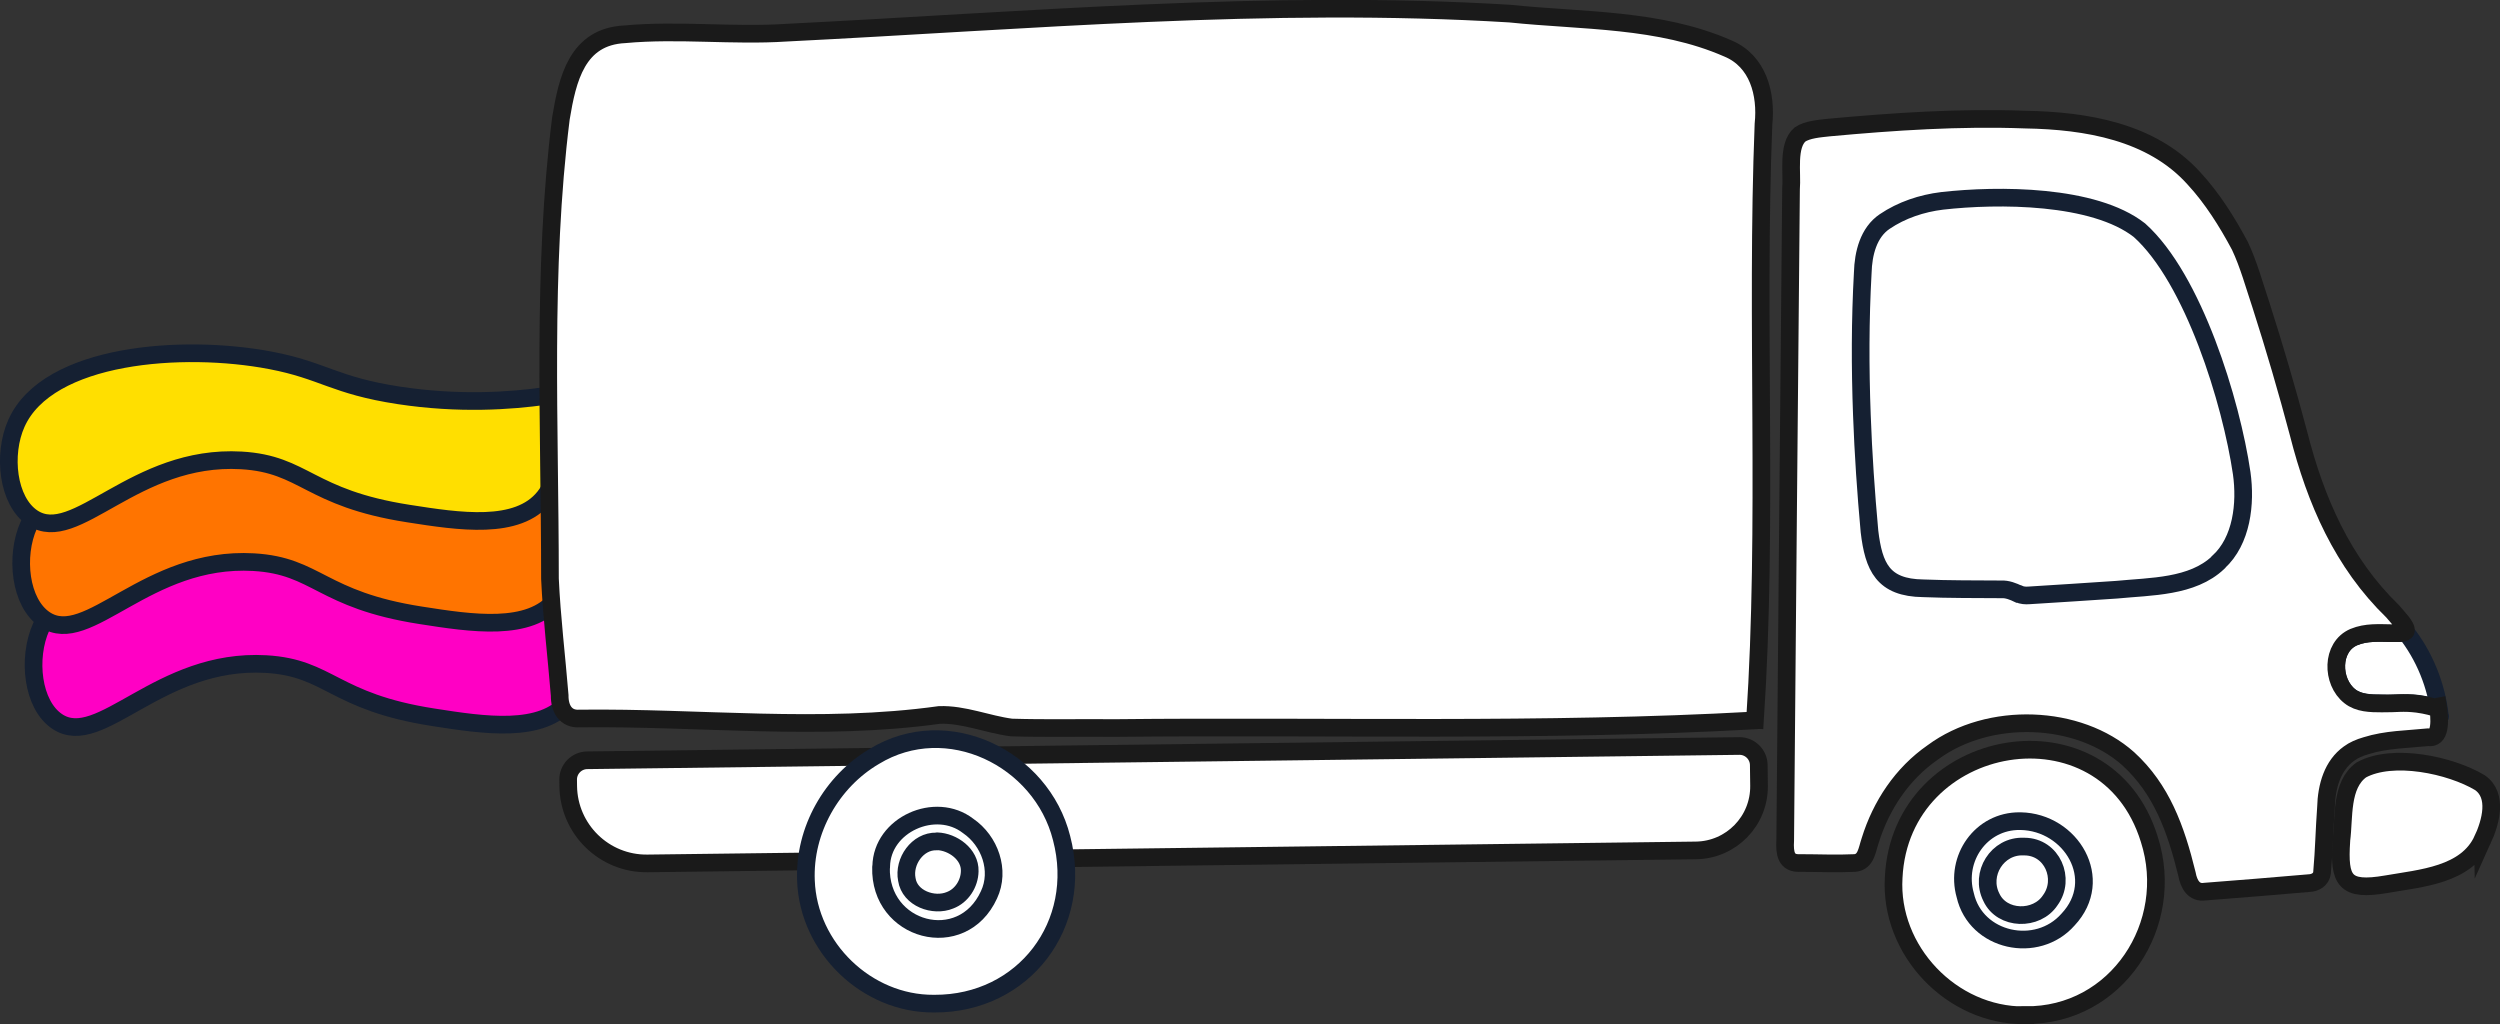 <svg viewBox="0 0 141.51 57.97" xmlns="http://www.w3.org/2000/svg" data-name="Layer 1" id="Layer_1">
  <rect x="0" y="0" width="141.51" height="57.97" fill="#333333" stroke="none"/>
  <defs>
    <style>
      .cls-1 {
        stroke-linecap: round;
        stroke-linejoin: round;
      }

      .cls-1, .cls-2, .cls-3, .cls-4, .cls-5 {
        stroke: #152032;
      }

      .cls-1, .cls-2, .cls-6 {
        fill: #fff;
      }

      .cls-2, .cls-3, .cls-6, .cls-4, .cls-5 {
        stroke-miterlimit: 10;
      }

      .cls-3 {
        fill: #ff7400;
      }

      .cls-6 {
        stroke: #1a1a1a;
      }

      .cls-4 {
        fill: #ffdf00;
      }

      .cls-5 {
        fill: #ff00c4;
      }
    </style>
  </defs>
  <path transform="translate(-.56 .82) rotate(-.71)" d="M33.27,42.63h65.22c.6,0,1.09.49,1.09,1.09v1.17c0,2-1.62,3.62-3.62,3.62h-59.35c-2.45,0-4.43-1.99-4.43-4.43v-.36c0-.6.49-1.09,1.09-1.09Z" class="cls-6"></path>
  <path d="M138.12,40.55c-.11-.23-.28-.43-.47-.52-.04-.02-.08-.03-.12-.05-.22-.08-.45-.12-.7-.15-.66-.07-1.37.02-2.01-.02-.63,0-1.31-.01-1.81-.4-1.05-.82-1.07-2.8.23-3.35.7-.29,1.41-.23,2.17-.22h.24c.22,0,.4,0,.5-.09,1.09,1.37,1.77,3.06,1.96,4.8Z" class="cls-1"></path>
  <path d="M140.53,47.52c-.92,2.02-3.5,2.19-5.45,2.53-2.38.41-2.7-.2-2.55-2.46v-.03c.17-1.29-.05-3.13,1.13-3.98,1.77-.97,5.04-.28,6.71.72,1.05.73.6,2.26.16,3.23Z" class="cls-6"></path>
  <path d="M114.64,57.47h-.04c-4.13.03-7.66-3.67-7.41-7.8.39-8.13,12-10.17,14.47-2.16,1.54,4.8-1.83,10.01-7.02,9.95Z" class="cls-6"></path>
  <path d="M52.89,56.81h-.04c-3.79.02-7.09-3.16-7.23-6.96-.12-2.86,1.46-5.62,3.88-7.04,4.11-2.5,9.45.1,10.59,4.63,1.28,4.87-2.13,9.39-7.2,9.37Z" class="cls-1"></path>
  <path d="M138.04,40.12c-.27-.09-.68-.21-1.21-.28-.83-.1-1.17-.01-2.01-.02-.63,0-1.31-.01-1.81-.41-1.05-.82-1.07-2.8.23-3.35.7-.29,1.41-.23,2.17-.22h.24c.22,0,.4,0,.5-.09.01,0,.02-.01.03-.03h0c.08-.25-.51-.82-.74-1.11-2.84-2.75-4.37-6.28-5.33-10.06-.65-2.45-1.36-4.88-2.13-7.28-.38-1.13-.69-2.29-1.19-3.35-.72-1.35-1.57-2.71-2.62-3.84-2.38-2.63-6.08-3.25-9.52-3.31-3.72-.14-7.43.11-11.13.45-.54.06-1.21.11-1.63.39-.73.63-.43,2.17-.51,3.11-.12,12.29-.22,24.58-.33,36.86-.04.71.04,1.31.84,1.27,1.02,0,2.07.05,3.11,0,.63-.07.67-.71.86-1.27.62-2,1.81-3.79,3.54-4.99,3.19-2.36,8.26-2.15,11.07.36,1.88,1.72,2.69,3.95,3.32,6.52.11.61.41,1.09,1.01,1,1.95-.15,3.92-.31,5.88-.48.38-.01.71-.21.76-.59,0-.02,0-.03,0-.05.11-1.21.13-2.42.22-3.63.03-1.24.38-2.4,1.3-3.06,0,0,0,0,0,0,.27-.2.59-.34.97-.45,1.14-.36,2.34-.36,3.51-.48.09,0,.2.03.32-.04.44-.24.33-1.3.16-2.19h0" class="cls-6"></path>
  <path d="M125.56,31.84c-1.47,1.4-3.82,1.35-5.75,1.54-1.64.12-3.3.21-4.94.32-.21.02-.43,0-.6-.08h-.02c-.29-.14-.63-.28-.98-.26-1.47-.01-2.93,0-4.41-.06-2.28-.03-2.8-1.21-3.04-3.22-.2-2.19-.35-4.39-.43-6.59-.1-2.68-.1-5.36.05-8.06.03-1.08.32-2.27,1.24-2.89.96-.65,2.1-1.03,3.25-1.17,3.16-.36,8.59-.36,11.17,1.66,3.06,2.74,5.2,9.73,5.79,13.76.24,1.71.01,3.82-1.32,5.03Z" class="cls-2"></path>
  <path d="M49.87,49.08c-.11,3.64,4.59,4.9,6.11,1.57.65-1.38.05-3.06-1.18-3.9-1.85-1.43-4.88-.07-4.92,2.29v.04ZM53.05,47.62c.88.03,1.87.74,1.84,1.69-.01.7-.45,1.4-1.12,1.65-.92.38-2.28-.1-2.44-1.18-.2-1.02.61-2.18,1.68-2.15h.04Z" class="cls-1"></path>
  <path d="M114.33,46.48c-2.2-.02-3.68,2.12-3.09,4.19.6,2.63,4.07,3.37,5.82,1.38,2.13-2.27.18-5.52-2.69-5.57h-.04ZM114.6,47.92c1.56.01,2.34,1.83,1.45,3.04-.76,1.16-2.73,1.13-3.33-.17-.67-1.32.34-2.94,1.83-2.87h.04Z" class="cls-1"></path>
  <path d="M32.21,39.67c-1.51,1.89-4.82,1.38-7.69.93-5.66-.88-5.86-2.8-9.46-3.01-6.07-.35-9.38,4.88-11.82,3.25-1.41-.94-1.7-3.59-.91-5.35,1.77-3.96,9.43-4.51,14.39-3.56,2.99.57,3.59,1.42,7.26,1.98,3.42.52,6.34.31,8.32.03.27.69,1.43,3.85-.09,5.73Z" class="cls-5"></path>
  <path d="M31.51,33.9c-1.51,1.89-4.82,1.38-7.69.93-5.66-.88-5.86-2.8-9.46-3.01-6.07-.35-9.38,4.88-11.82,3.25-1.41-.94-1.7-3.59-.91-5.35,1.77-3.96,9.43-4.51,14.39-3.56,2.99.57,3.59,1.42,7.26,1.98,3.42.52,6.34.31,8.32.03.27.69,1.43,3.85-.09,5.73Z" class="cls-3"></path>
  <path d="M30.81,28.14c-1.51,1.89-4.82,1.38-7.69.93-5.66-.88-5.86-2.8-9.46-3.01-6.07-.35-9.38,4.88-11.82,3.25-1.41-.94-1.7-3.59-.91-5.35,1.77-3.96,9.43-4.51,14.39-3.56,2.99.57,3.59,1.42,7.26,1.98,3.42.52,6.34.31,8.32.03.27.69,1.43,3.85-.09,5.73Z" class="cls-4"></path>
  <path d="M99.33,40.76l-.02.02c-11.95.67-24.16.3-36.19.43-1.96-.02-3.92.03-5.87-.03-1.37-.18-2.7-.76-4.08-.71-6.74.94-13.54.12-20.35.2-.81.06-1.15-.57-1.14-1.31-.18-2.21-.45-4.4-.55-6.6,0-8.67-.46-17.44.62-26.06.37-2.23.91-4.63,3.62-4.76,3.04-.28,6.11.11,9.14-.09,13.64-.68,27.29-1.91,40.95-1.08,4.13.43,8.46.27,12.34,1.97,1.71.71,2.2,2.57,2.02,4.29-.44,11.2.26,22.63-.48,33.73Z" class="cls-6"></path>
</svg>